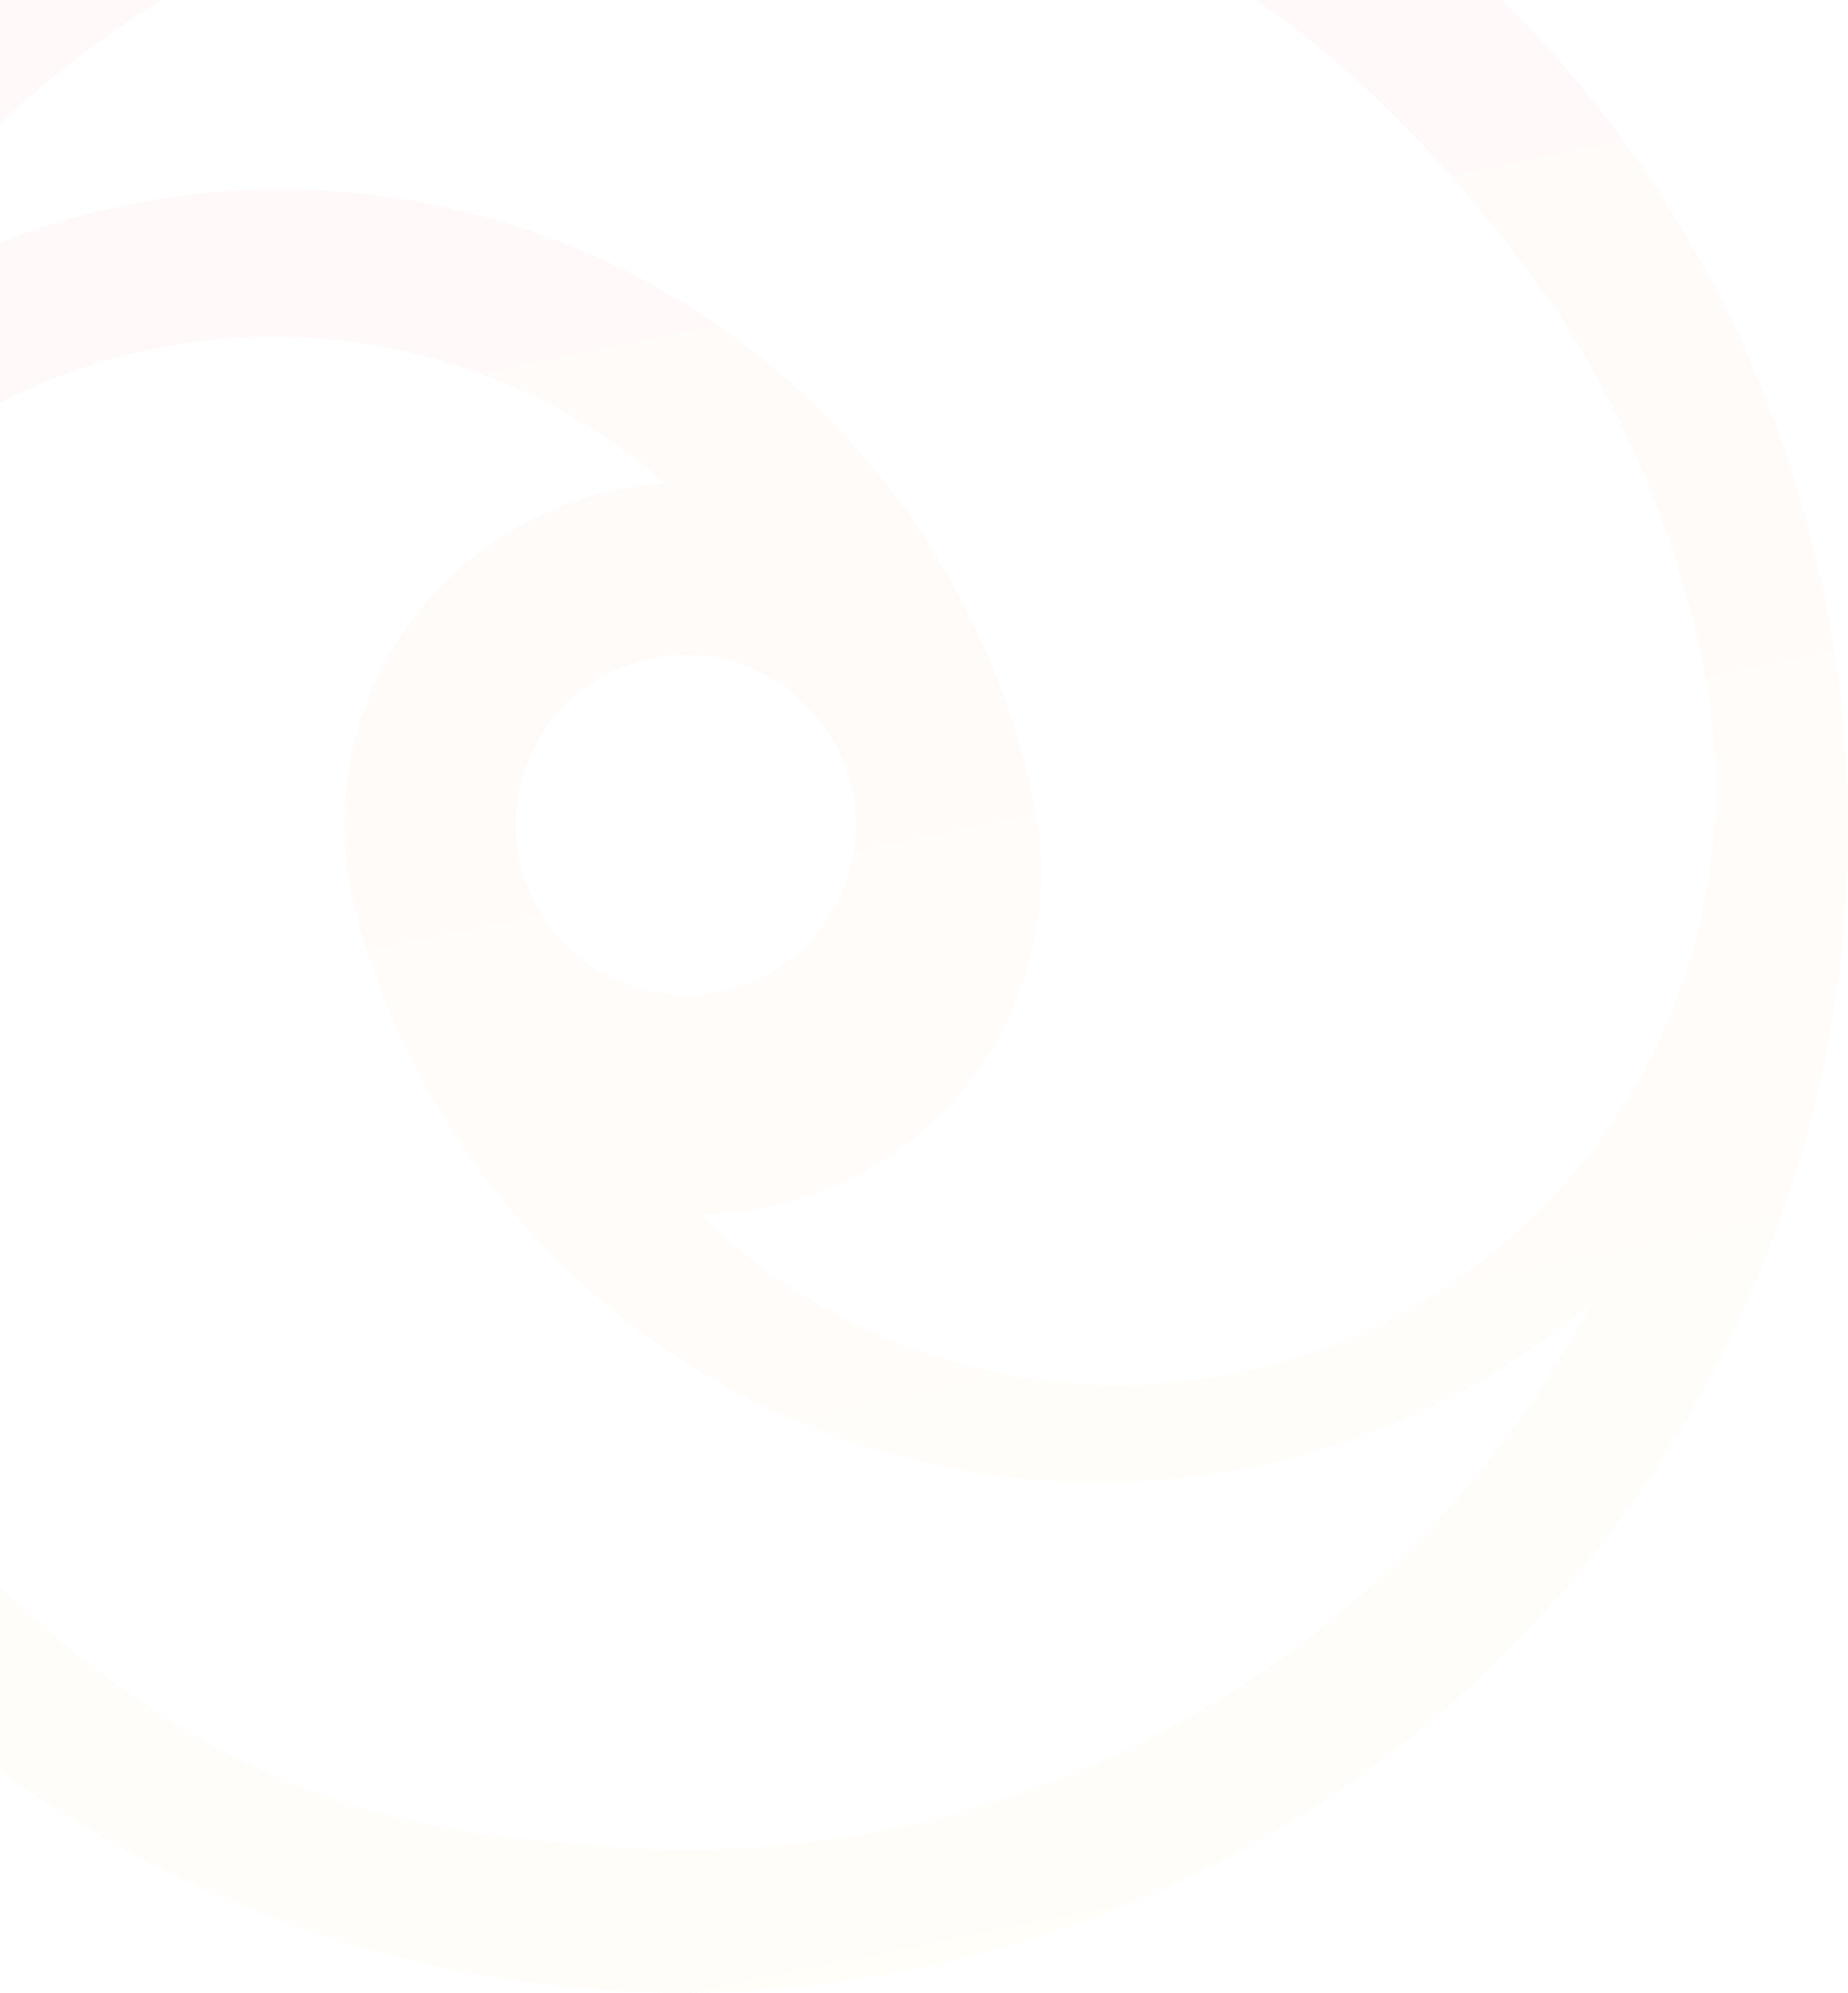 <svg width="703" height="758" viewBox="0 0 703 758" fill="none" xmlns="http://www.w3.org/2000/svg">
<path opacity="0.03" d="M374.628 742.799C610.898 679.492 751.106 436.642 687.799 200.372C624.492 -35.898 381.642 -176.106 145.372 -112.799C-90.898 -49.492 -231.106 193.358 -167.799 429.628C-104.492 665.898 138.358 806.106 374.628 742.799ZM277.625 376.39C243.116 385.646 207.612 365.146 198.356 330.601C189.101 296.091 209.582 260.569 244.11 251.314C278.656 242.13 314.087 262.612 323.397 297.085C332.653 331.631 312.171 367.135 277.625 376.39ZM-67.759 206.392C14.601 111.594 158.225 101.489 253.058 183.831C244.381 184.373 235.758 185.765 227.352 188.025C157.99 206.663 116.882 277.96 135.484 347.322L137.092 353.342C148.409 392.136 167.643 428.164 193.548 459.13C297.167 582.996 481.555 599.374 605.385 495.773C529.948 638.602 374.248 720.148 213.885 700.842C136.659 695.382 49.074 671.683 -50.929 547.799C-80.956 507.921 -102.938 462.619 -115.755 414.389C-135.296 341.375 -117.309 263.425 -67.759 206.392ZM587.651 458.606C499.741 548.287 355.755 549.734 266.056 461.806C274.751 461.788 283.446 460.92 291.961 459.166C362.317 444.741 407.637 376.029 393.248 305.69L392 299.598C383.052 260.208 366.005 223.077 342.017 190.61C246.044 60.743 62.976 33.283 -66.874 129.256C17.023 -8.782 177.333 -80.802 336.25 -51.879C413.024 -41.791 499 -12.868 591.375 116.819C618.943 158.433 638.159 204.982 648.065 253.899C663.196 327.943 640.545 404.663 587.651 458.606Z" fill="url(#paint0_linear)"/>
<defs>
<linearGradient id="paint0_linear" x1="171.309" y1="-118.951" x2="348.653" y2="748.942" gradientUnits="userSpaceOnUse">
<stop stop-color="#FA4B34"/>
<stop offset="1" stop-color="#FEDA3E"/>
</linearGradient>
</defs>
</svg>
